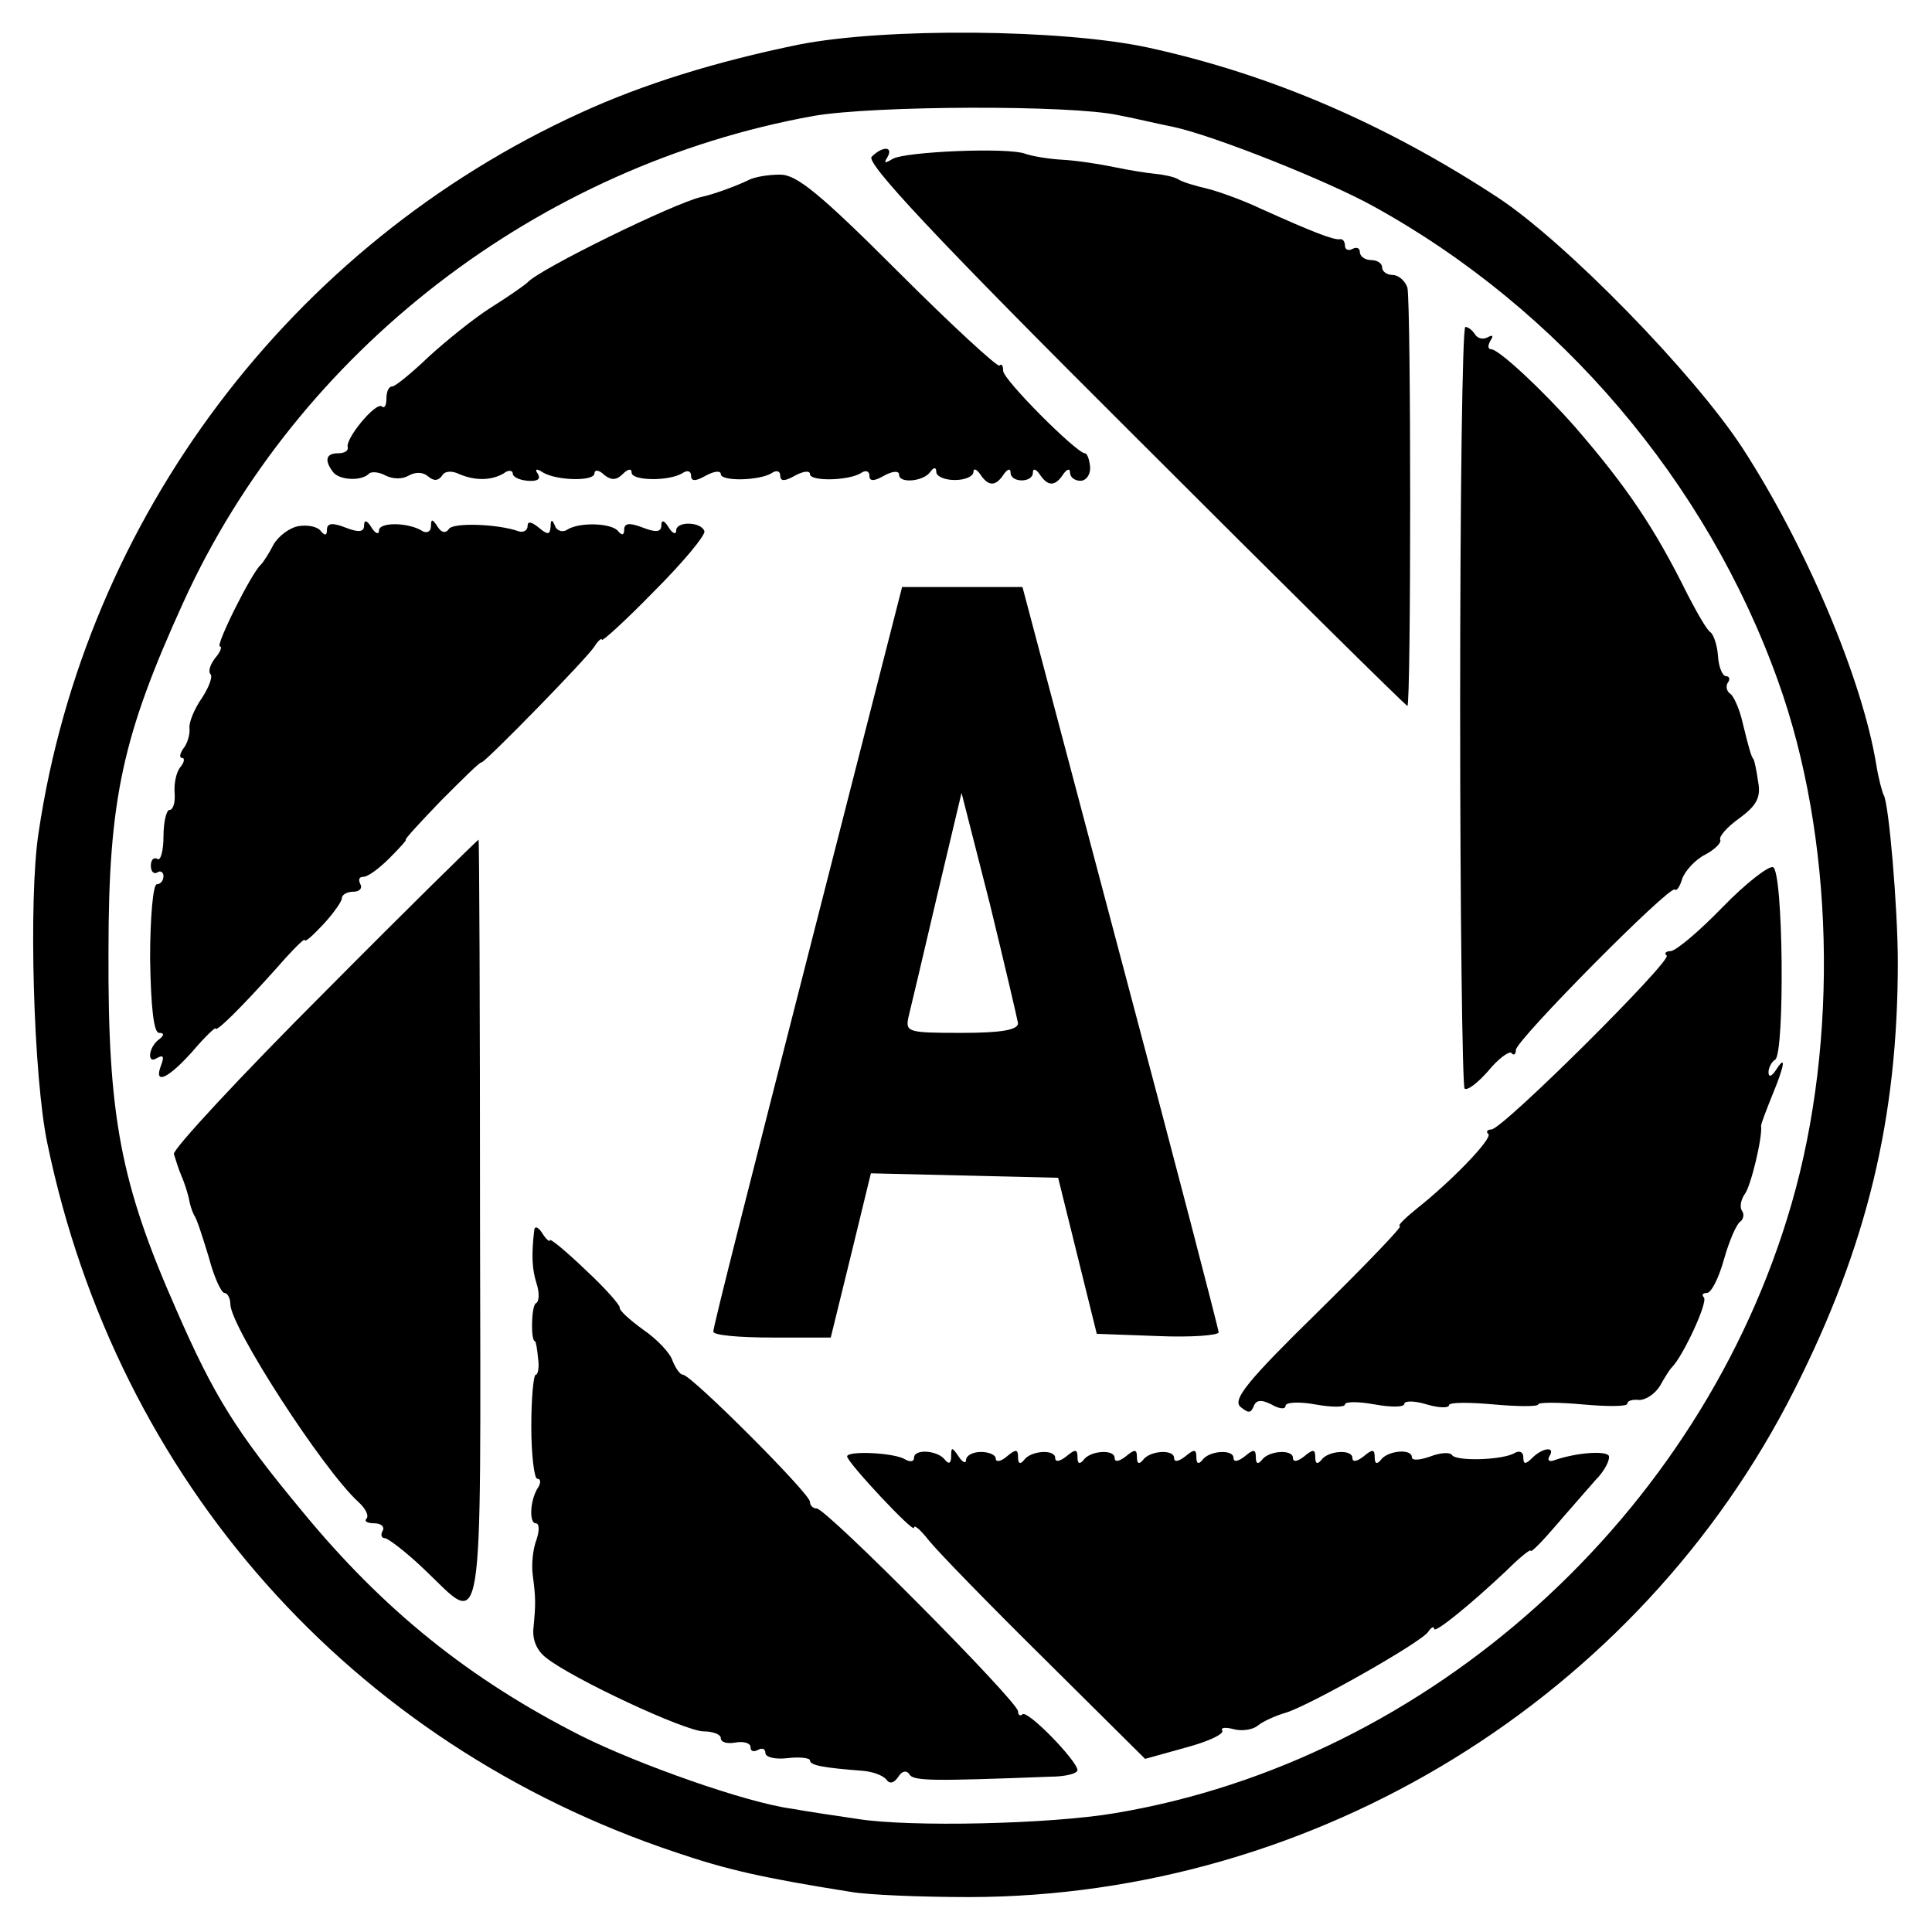 <?xml version="1.0" standalone="no"?>
<!DOCTYPE svg PUBLIC "-//W3C//DTD SVG 20010904//EN"
 "http://www.w3.org/TR/2001/REC-SVG-20010904/DTD/svg10.dtd">
<svg version="1.0" xmlns="http://www.w3.org/2000/svg"
 width="260pt" height="260pt" viewBox="0 0 260 260"
 preserveAspectRatio="xMidYMid meet">
<g transform="translate(0,260) scale(0.1,-0.1)"
fill="#000000" stroke="none">
<path d="M1075 2540 c-112 -23 -209 -53 -294 -92 -390 -178 -666 -545 -729
-968 -14 -89 -7 -332 12 -420 94 -452 408 -807 846 -953 68 -23 115 -34 235
-53 22 -4 94 -7 160 -7 466 1 901 268 1110 683 98 194 139 366 139 575 0 72
-12 214 -19 225 -2 4 -7 22 -10 41 -19 116 -95 295 -180 426 -66 101 -238 277
-329 337 -151 99 -306 166 -471 202 -116 25 -353 27 -470 4z m430 -95 c17 -3
50 -11 75 -16 55 -12 208 -73 269 -107 250 -138 448 -370 544 -639 75 -209 82
-482 18 -703 -121 -419 -487 -749 -910 -820 -88 -15 -276 -19 -346 -8 -27 4
-68 10 -90 14 -60 8 -205 59 -283 98 -150 76 -266 169 -376 303 -88 106 -118
154 -169 271 -75 170 -92 260 -91 482 0 205 19 290 101 470 154 338 477 587
848 654 81 14 346 15 410 1z"/>
<path d="M1173 2389 c-8 -8 85 -108 353 -375 200 -200 366 -364 368 -364 5 0
5 543 0 563 -3 9 -12 17 -20 17 -8 0 -14 5 -14 10 0 6 -7 10 -15 10 -8 0 -15
5 -15 11 0 5 -4 7 -10 4 -5 -3 -10 -1 -10 4 0 6 -3 10 -7 9 -9 -1 -37 10 -106
41 -23 11 -56 23 -72 27 -17 4 -34 9 -40 13 -5 3 -19 6 -30 7 -11 1 -36 5 -55
9 -19 4 -51 9 -70 10 -19 1 -42 5 -50 8 -23 9 -163 3 -179 -7 -10 -6 -12 -6
-7 2 9 15 -6 16 -21 1z"/>
<path d="M1008 2358 c-16 -8 -49 -20 -64 -23 -36 -8 -218 -97 -234 -115 -3 -3
-24 -18 -48 -33 -24 -15 -62 -46 -85 -67 -23 -22 -45 -40 -49 -40 -5 0 -8 -7
-8 -17 0 -9 -3 -13 -6 -10 -8 7 -50 -44 -46 -55 1 -5 -5 -8 -13 -8 -16 0 -19
-9 -7 -25 8 -11 37 -13 48 -3 3 4 14 3 23 -2 10 -5 23 -5 31 0 9 5 19 5 26 -1
8 -7 14 -6 19 1 3 6 13 7 23 2 21 -9 43 -9 60 1 6 5 12 4 12 0 0 -5 9 -9 20
-10 13 -1 18 2 14 9 -5 7 -2 8 7 2 19 -11 69 -12 69 -1 0 5 6 5 13 -2 10 -8
17 -7 25 1 7 7 12 8 12 2 0 -11 49 -12 68 -1 7 5 12 3 12 -3 0 -8 6 -8 20 0
11 6 20 7 20 2 0 -10 51 -9 68 1 7 5 12 3 12 -3 0 -8 6 -8 20 0 11 6 20 7 20
2 0 -10 51 -9 68 1 7 5 12 3 12 -3 0 -8 6 -8 20 0 11 6 20 7 20 1 0 -12 33 -9
42 4 5 7 8 6 8 0 0 -6 11 -11 25 -11 14 0 25 5 25 11 0 5 4 4 9 -3 11 -17 21
-17 32 0 5 7 9 8 9 2 0 -14 30 -14 30 0 0 6 4 5 9 -2 11 -17 21 -17 32 0 5 7
9 8 9 2 0 -6 6 -11 14 -11 8 0 14 9 13 19 -1 10 -4 18 -7 18 -11 0 -110 99
-110 111 0 7 -2 10 -5 7 -3 -2 -64 54 -136 126 -106 106 -137 131 -159 131
-16 0 -34 -3 -42 -7z"/>
<path d="M1965 1651 c0 -281 3 -512 6 -516 4 -3 18 8 32 24 13 16 28 27 31 24
3 -4 6 -2 6 4 0 13 207 222 214 216 2 -3 7 4 10 15 4 10 17 25 31 32 13 7 22
16 20 20 -2 4 9 17 26 29 23 17 29 28 25 49 -2 15 -5 28 -6 30 -3 3 -6 13 -15
50 -4 18 -12 35 -16 38 -5 3 -7 10 -4 15 4 5 2 9 -2 9 -5 0 -10 12 -11 27 -1
15 -6 29 -10 32 -5 3 -18 26 -31 51 -44 89 -81 144 -151 225 -44 50 -102 104
-113 105 -5 0 -5 5 -1 12 4 6 3 8 -4 4 -6 -3 -13 -2 -17 4 -3 5 -9 10 -13 10
-4 0 -7 -229 -7 -509z"/>
<path d="M402 1892 c-12 -2 -27 -13 -34 -25 -6 -12 -14 -24 -17 -27 -12 -10
-62 -110 -55 -110 3 0 1 -7 -6 -15 -7 -9 -10 -18 -7 -22 4 -3 -2 -18 -11 -32
-10 -14 -18 -33 -17 -41 1 -8 -3 -21 -8 -27 -5 -7 -6 -13 -2 -13 4 0 3 -6 -2
-12 -6 -7 -9 -23 -8 -35 1 -13 -2 -23 -7 -23 -4 0 -8 -16 -8 -36 0 -19 -4 -33
-8 -30 -5 3 -9 -1 -9 -9 0 -8 4 -12 9 -9 4 3 8 0 8 -5 0 -6 -4 -11 -9 -11 -5
0 -9 -45 -9 -100 1 -66 5 -100 12 -100 7 0 7 -3 1 -8 -15 -10 -18 -35 -4 -26
9 5 10 2 6 -9 -11 -28 9 -19 42 18 17 20 31 33 31 31 0 -6 32 25 83 82 20 23
37 40 37 37 0 -4 11 6 25 21 14 15 25 31 25 35 0 5 7 9 16 9 8 0 12 5 9 10 -3
6 -2 10 4 10 6 0 21 11 35 25 14 14 24 25 22 25 -2 0 20 24 48 53 28 28 52 52
54 51 4 -1 142 140 152 156 5 8 10 12 10 9 0 -3 32 26 70 65 39 39 69 75 68
81 -4 13 -38 14 -38 1 0 -6 -5 -4 -10 4 -6 10 -10 11 -10 3 0 -9 -7 -10 -25
-3 -18 7 -25 6 -25 -3 0 -7 -3 -8 -8 -2 -8 11 -52 13 -69 2 -6 -4 -14 -1 -16
5 -4 10 -6 9 -6 -1 -1 -11 -4 -11 -16 -1 -10 8 -15 9 -15 2 0 -6 -6 -9 -12 -7
-28 10 -89 12 -94 3 -4 -6 -10 -5 -15 3 -7 11 -9 11 -9 1 0 -7 -5 -10 -11 -7
-18 12 -59 13 -59 1 0 -6 -5 -4 -10 4 -6 10 -10 11 -10 3 0 -9 -7 -10 -25 -3
-18 7 -25 6 -25 -3 0 -8 -3 -8 -8 -2 -4 6 -17 9 -30 7z"/>
<path d="M1087 1313 c-70 -274 -128 -501 -127 -505 0 -5 35 -8 79 -8 l79 0 27
110 27 111 126 -3 126 -3 26 -105 26 -105 82 -3 c45 -2 82 1 82 5 0 4 -59 231
-132 505 l-132 498 -81 0 -81 0 -127 -497z m283 -90 c0 -9 -22 -13 -76 -13
-74 0 -76 1 -71 23 3 12 20 84 38 161 l33 139 38 -149 c20 -82 37 -155 38
-161z"/>
<path d="M437 1265 c-113 -113 -204 -211 -203 -218 2 -6 6 -20 10 -29 4 -9 8
-22 10 -30 1 -7 4 -17 7 -23 4 -5 12 -31 20 -57 7 -27 17 -48 21 -48 4 0 8 -7
8 -15 0 -30 124 -222 172 -266 10 -9 15 -19 11 -23 -3 -3 1 -6 11 -6 9 0 14
-5 11 -10 -3 -5 -2 -10 3 -10 4 0 29 -19 53 -42 81 -77 76 -112 75 467 0 283
-1 515 -2 515 -1 0 -95 -92 -207 -205z"/>
<path d="M2318 1379 c-32 -33 -63 -59 -70 -59 -6 0 -9 -3 -5 -6 7 -7 -221
-234 -236 -234 -5 0 -8 -3 -4 -6 6 -6 -50 -64 -97 -101 -16 -13 -26 -23 -22
-23 4 0 -46 -52 -110 -115 -95 -93 -115 -118 -105 -128 11 -9 14 -9 18 0 3 9
10 10 24 3 10 -6 19 -7 19 -2 0 5 18 6 40 2 22 -4 40 -4 40 0 0 4 18 4 40 0
22 -4 40 -4 40 1 0 4 14 4 30 -1 17 -5 30 -5 30 -1 0 4 27 4 60 1 33 -3 60 -3
60 0 0 3 27 3 60 0 33 -3 60 -3 60 1 0 4 7 6 16 5 9 0 21 8 28 19 6 11 13 22
16 25 15 15 49 88 43 94 -3 3 -2 6 4 6 6 0 16 20 23 45 7 25 17 48 22 51 4 3
6 10 2 15 -3 5 -1 15 4 22 8 10 24 76 22 92 0 3 7 21 15 41 17 41 19 56 5 34
-6 -9 -10 -10 -10 -3 0 6 4 14 9 17 13 9 11 254 -3 259 -6 2 -37 -22 -68 -54z"/>
<path d="M719 945 c-4 -34 -3 -53 3 -72 4 -12 4 -25 -1 -27 -6 -4 -7 -51 -1
-51 1 0 3 -10 4 -22 2 -13 0 -23 -3 -23 -3 0 -6 -31 -6 -70 0 -38 4 -70 8 -70
5 0 5 -6 1 -12 -11 -17 -12 -48 -3 -48 5 0 5 -10 1 -22 -5 -13 -7 -34 -5 -48
4 -31 4 -38 1 -70 -2 -16 4 -31 17 -41 35 -28 187 -99 212 -99 12 0 23 -4 23
-9 0 -6 9 -8 20 -6 11 2 20 -1 20 -6 0 -6 4 -7 10 -4 5 3 10 2 10 -4 0 -6 14
-9 30 -7 17 2 30 0 30 -3 0 -7 19 -10 70 -14 14 -1 28 -6 33 -12 4 -6 10 -5
16 4 5 8 11 9 15 3 5 -9 33 -9 189 -3 20 0 37 4 37 9 -1 13 -67 81 -74 75 -3
-3 -6 -1 -6 4 0 13 -258 273 -271 273 -5 0 -9 4 -9 9 0 11 -160 171 -171 171
-4 0 -10 9 -14 19 -3 10 -21 29 -40 42 -18 13 -32 26 -31 29 1 3 -19 26 -46
51 -26 25 -48 43 -48 40 0 -3 -5 1 -10 9 -5 8 -10 11 -11 5z"/>
<path d="M1140 640 c1 -9 90 -104 90 -96 0 5 9 -3 20 -17 11 -14 81 -86 156
-160 l135 -134 54 15 c30 8 52 18 50 23 -3 4 4 5 15 2 11 -3 26 -1 33 5 6 5
23 13 37 17 33 10 183 95 192 109 4 6 8 8 8 4 0 -7 47 31 97 78 18 18 33 30
33 27 0 -3 15 12 33 33 17 20 42 48 54 62 13 13 20 28 18 33 -5 7 -44 4 -73
-6 -7 -3 -10 0 -7 5 9 14 -9 12 -23 -2 -9 -9 -12 -9 -12 1 0 7 -5 9 -11 6 -15
-10 -80 -12 -85 -3 -3 4 -16 3 -29 -2 -14 -5 -25 -6 -25 -1 0 12 -33 9 -42 -4
-5 -6 -8 -5 -8 4 0 11 -3 11 -15 1 -9 -7 -15 -8 -15 -2 0 12 -33 10 -42 -3 -5
-6 -8 -5 -8 4 0 11 -3 11 -15 1 -9 -7 -15 -8 -15 -2 0 12 -33 10 -42 -3 -5 -6
-8 -5 -8 4 0 11 -3 11 -15 1 -9 -7 -15 -8 -15 -2 0 12 -33 10 -42 -3 -5 -6 -8
-5 -8 4 0 11 -3 11 -15 1 -9 -7 -15 -8 -15 -2 0 12 -33 10 -42 -3 -5 -6 -8 -5
-8 4 0 11 -3 11 -15 1 -9 -7 -15 -8 -15 -2 0 12 -33 10 -42 -3 -5 -6 -8 -5 -8
4 0 11 -3 11 -15 1 -9 -7 -15 -8 -15 -2 0 12 -33 10 -42 -3 -5 -6 -8 -5 -8 4
0 11 -3 11 -15 1 -8 -7 -15 -8 -15 -3 0 5 -9 9 -20 9 -11 0 -20 -5 -20 -11 0
-5 -5 -3 -10 5 -9 13 -10 13 -10 0 0 -9 -3 -11 -8 -5 -9 13 -42 16 -42 3 0 -5
-5 -6 -12 -2 -14 9 -78 12 -78 4z"/>
</g>
</svg>
